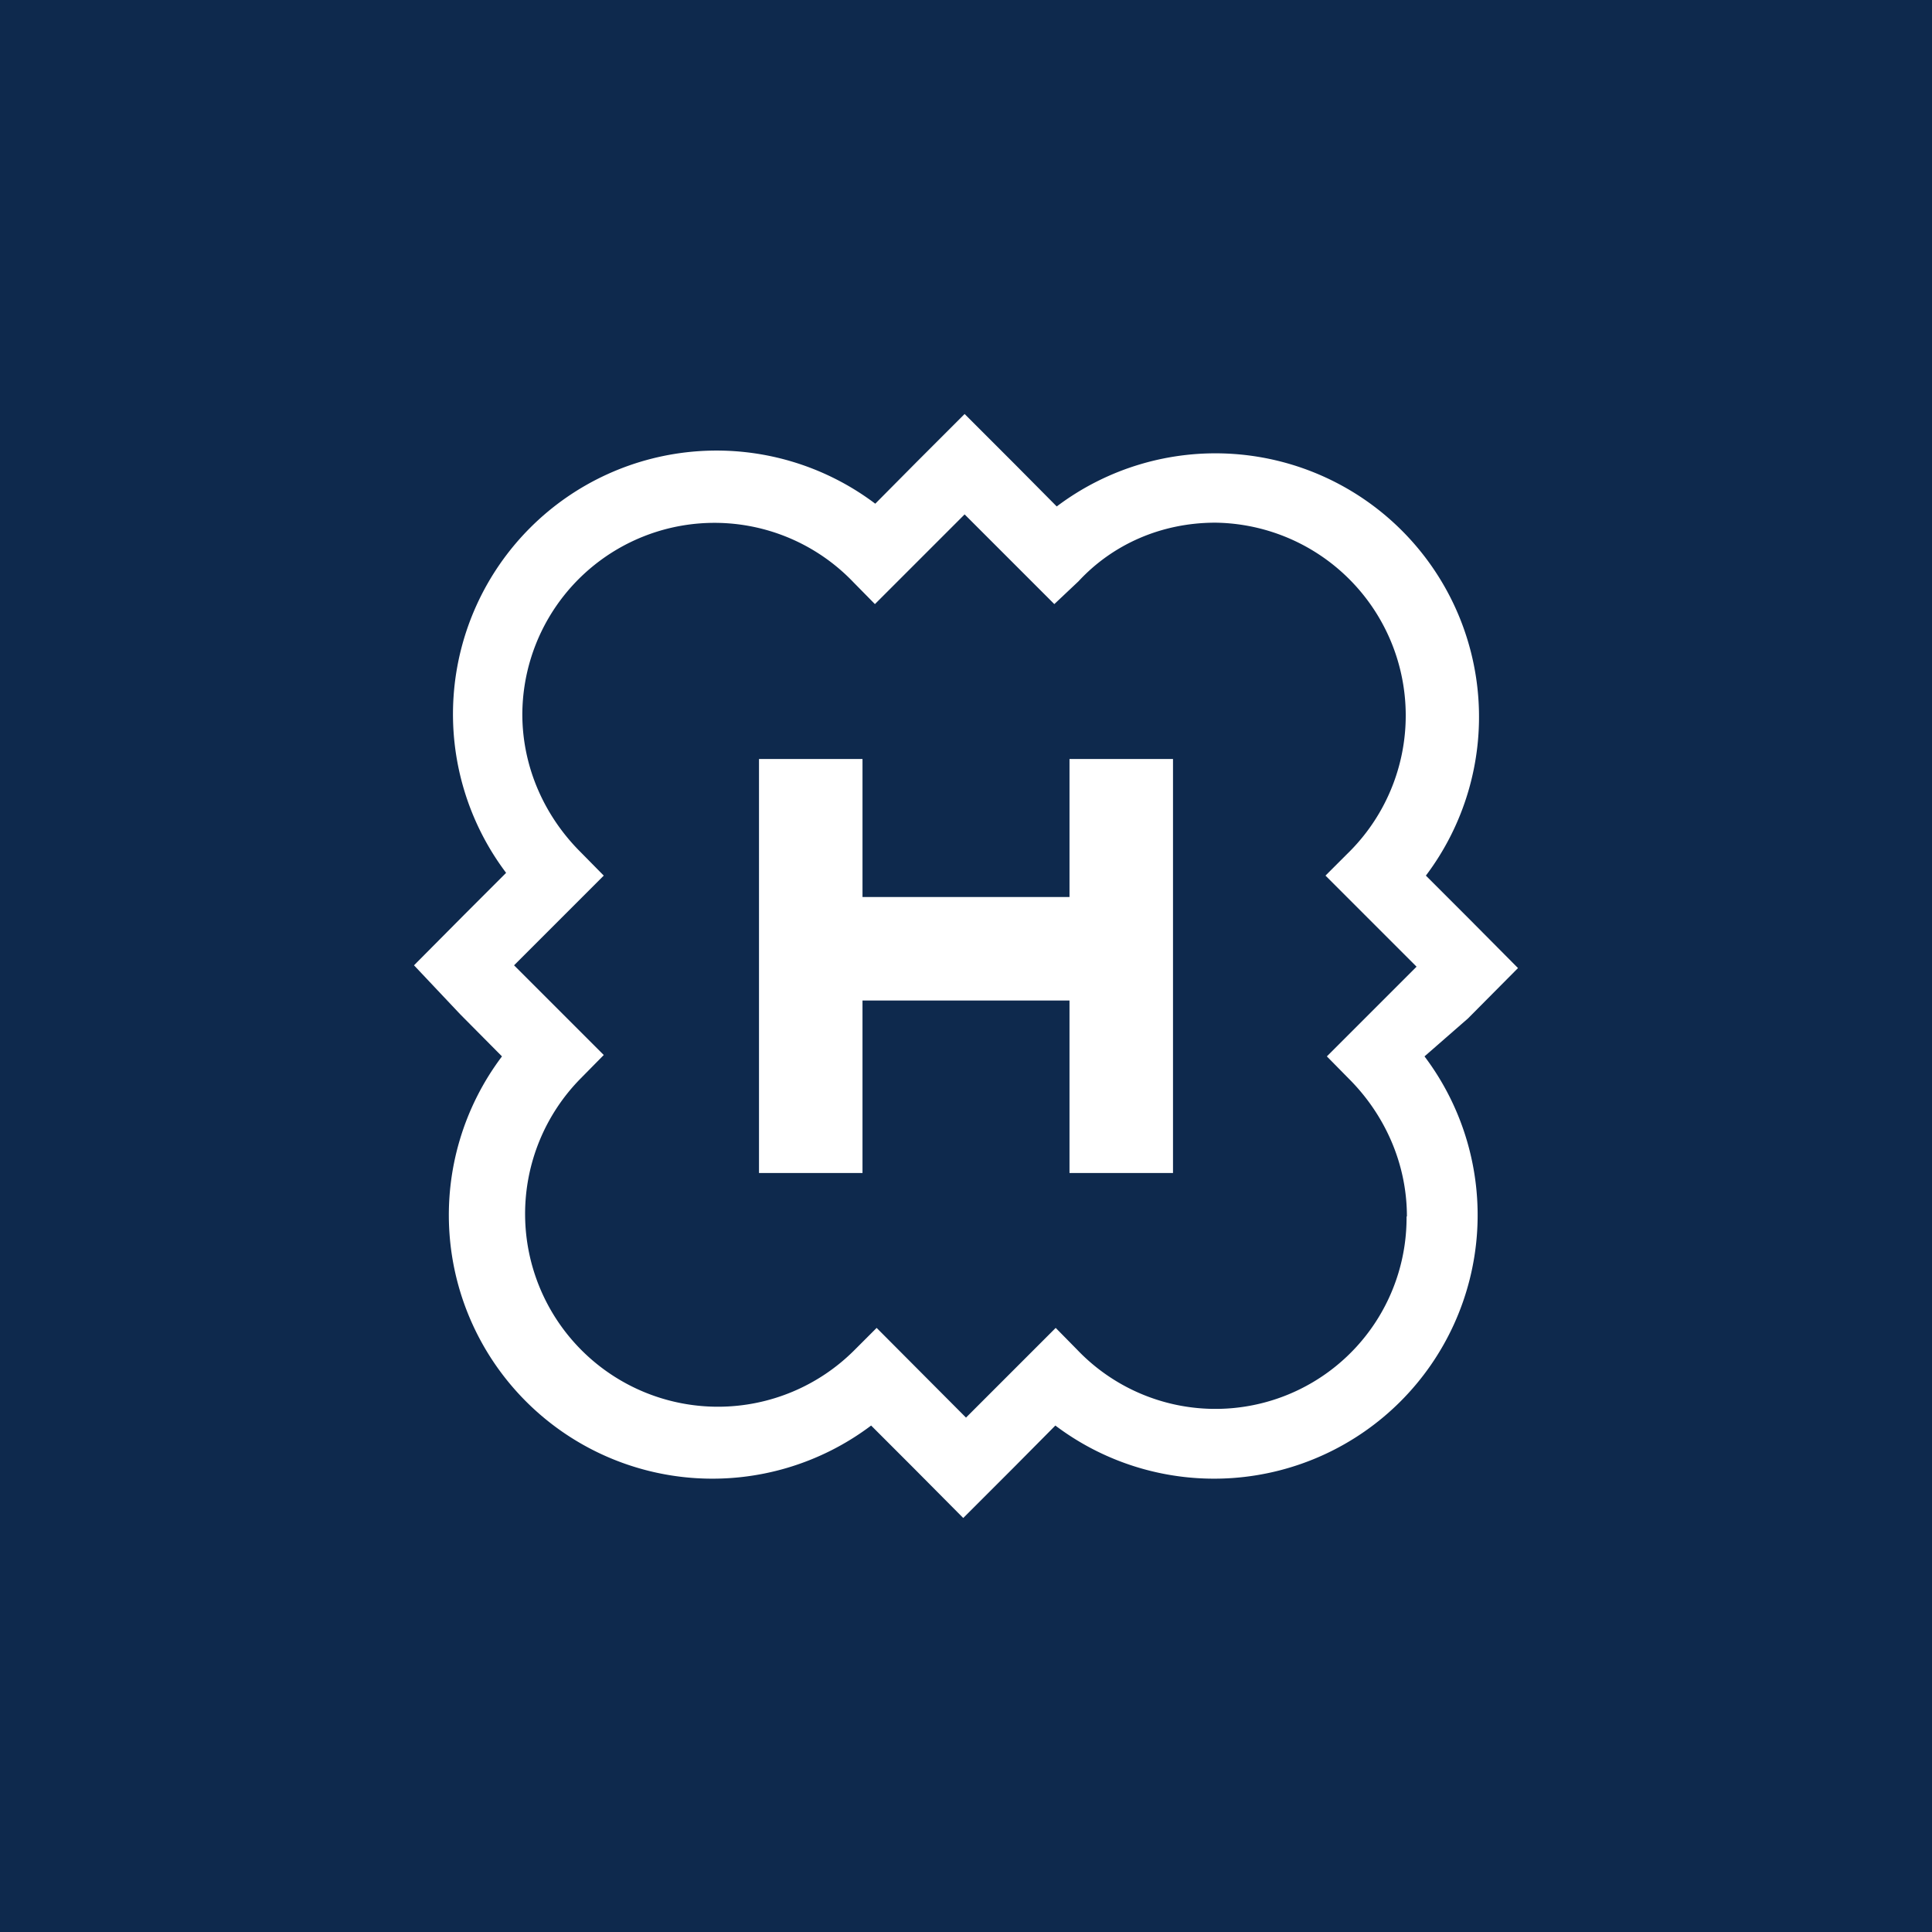 <!-- by TradingView --><svg width="56" height="56" viewBox="0 0 56 56" xmlns="http://www.w3.org/2000/svg"><path fill="#0E294D" d="M0 0h56v56H0z"/><path d="M34 34h-3v-5h-6v5h-3V22h3v4h6v-4h3v12Zm7.29-3.38a7.64 7.64 0 0 1-10.7 10.7l-1.21 1.22L27.92 44l-1.45-1.46-1.22-1.22a7.64 7.64 0 0 1-10.7-10.7l-1.21-1.22L12 27.98l1.45-1.46 1.22-1.22a7.64 7.64 0 0 1 10.7-10.7l1.21-1.22L27.96 12l1.46 1.46 1.21 1.22a7.64 7.64 0 0 1 10.7 10.7l1.22 1.22L44 28.06l-1.45 1.46-1.26 1.1Zm-.51 4.64c0-1.57-.67-2.99-1.7-4.01l-.62-.63 2.6-2.6-2.64-2.64.63-.63a5.59 5.59 0 0 0-3.82-9.6c-1.57 0-2.98.63-3.97 1.7l-.7.66-2.6-2.6-2.6 2.6-.62-.63a5.57 5.57 0 0 0-9.6 3.82c0 1.57.67 2.99 1.7 4.01l.66.67-2.6 2.6 2.6 2.6-.66.67a5.58 5.58 0 1 0 7.94 7.87l.63-.63 2.59 2.6 2.6-2.6.62.63a5.54 5.54 0 0 0 9.55-3.86Z" fill="#fff"/></svg>